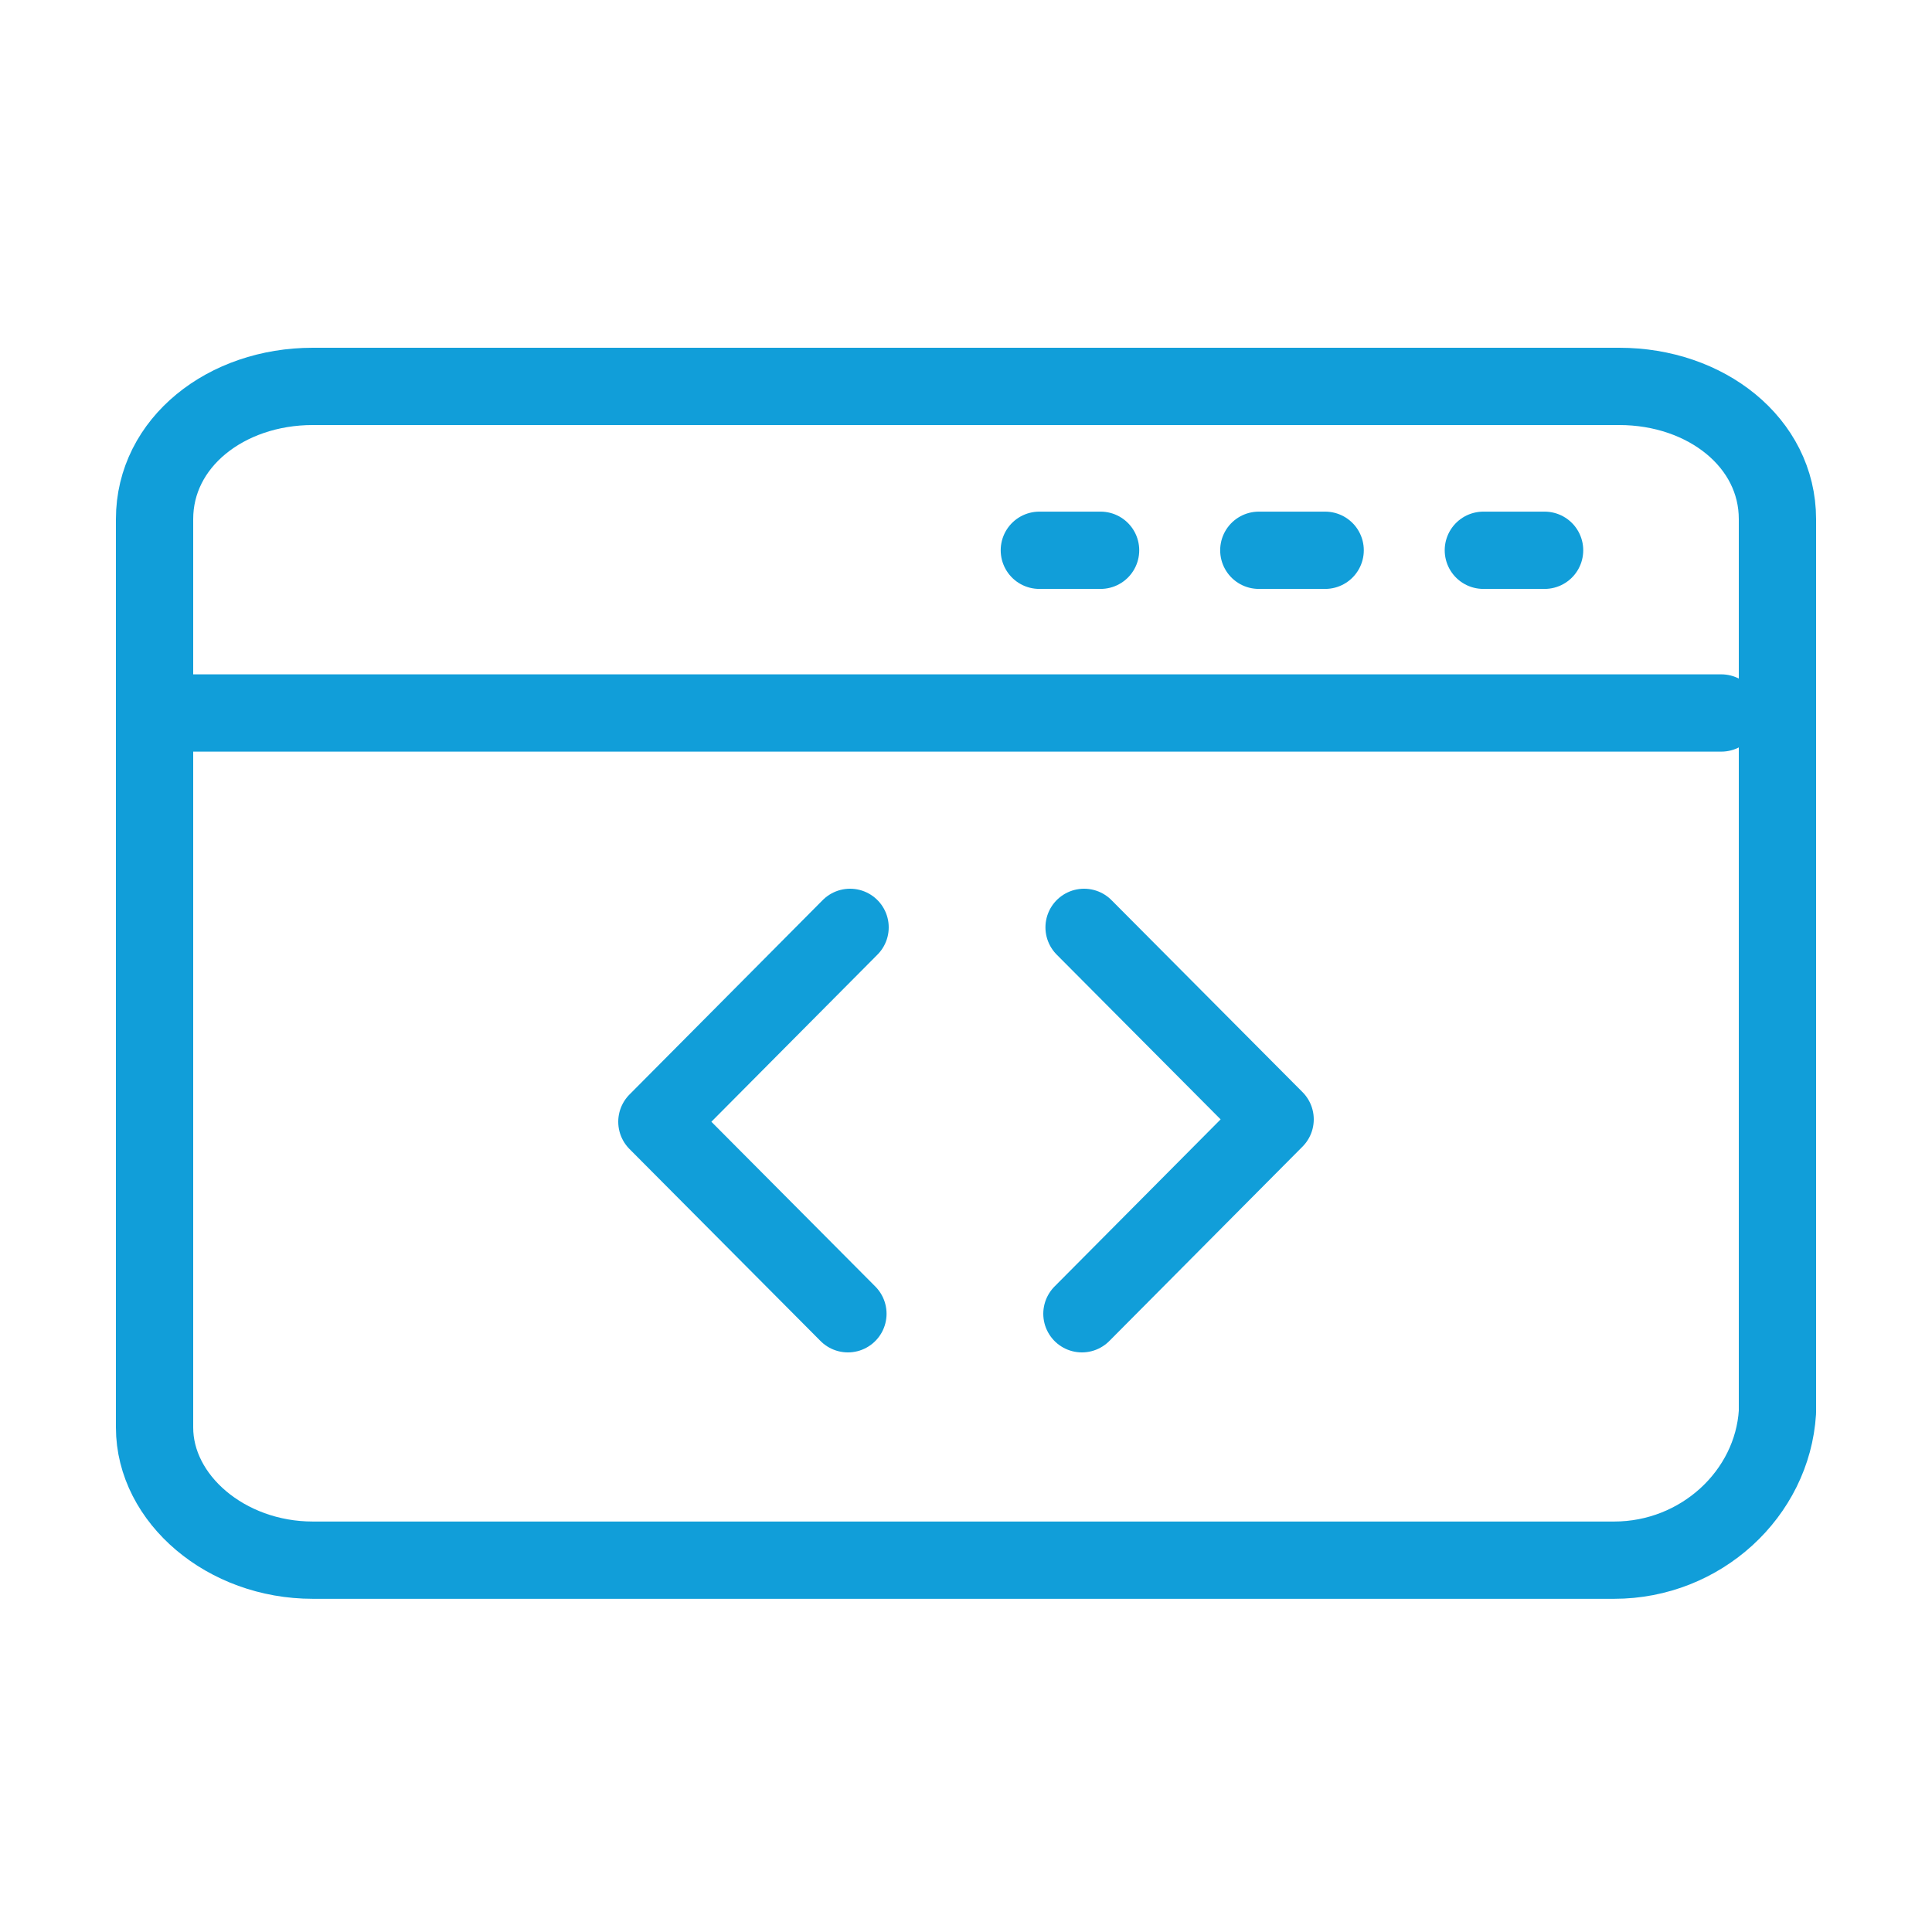 <?xml version="1.0" encoding="UTF-8"?>
<svg xmlns="http://www.w3.org/2000/svg" width="50" height="50" viewBox="0 0 50 50" fill="none">
  <path d="M41.774 40.377H8.094C5.849 40.377 4 38.792 4 36.943V13.434C4 11.453 5.849 10 8.094 10H41.906C44.151 10 46 11.453 46 13.434V23.736V36.547C45.868 38.66 44.019 40.377 41.774 40.377Z" stroke="#119ED9" stroke-width="2" stroke-linecap="round" stroke-linejoin="round"></path>
  <path d="M4 18.452H44.547" stroke="#119ED9" stroke-width="2" stroke-linecap="round" stroke-linejoin="round"></path>
  <path d="M26.898 14.241H28.483" stroke="#119ED9" stroke-width="2" stroke-linecap="round"></path>
  <path d="M32.578 14.241H34.295" stroke="#119ED9" stroke-width="2" stroke-linecap="round"></path>
  <path d="M38.389 14.241H39.974" stroke="#119ED9" stroke-width="2" stroke-linecap="round"></path>
  <path d="M28 34L33 28.969L28.056 24" stroke="#119ED9" stroke-width="2" stroke-linecap="round" stroke-linejoin="round"></path>
  <path d="M22 24L17 29.031L21.944 34" stroke="#119ED9" stroke-width="2" stroke-linecap="round" stroke-linejoin="round"></path>
</svg>
